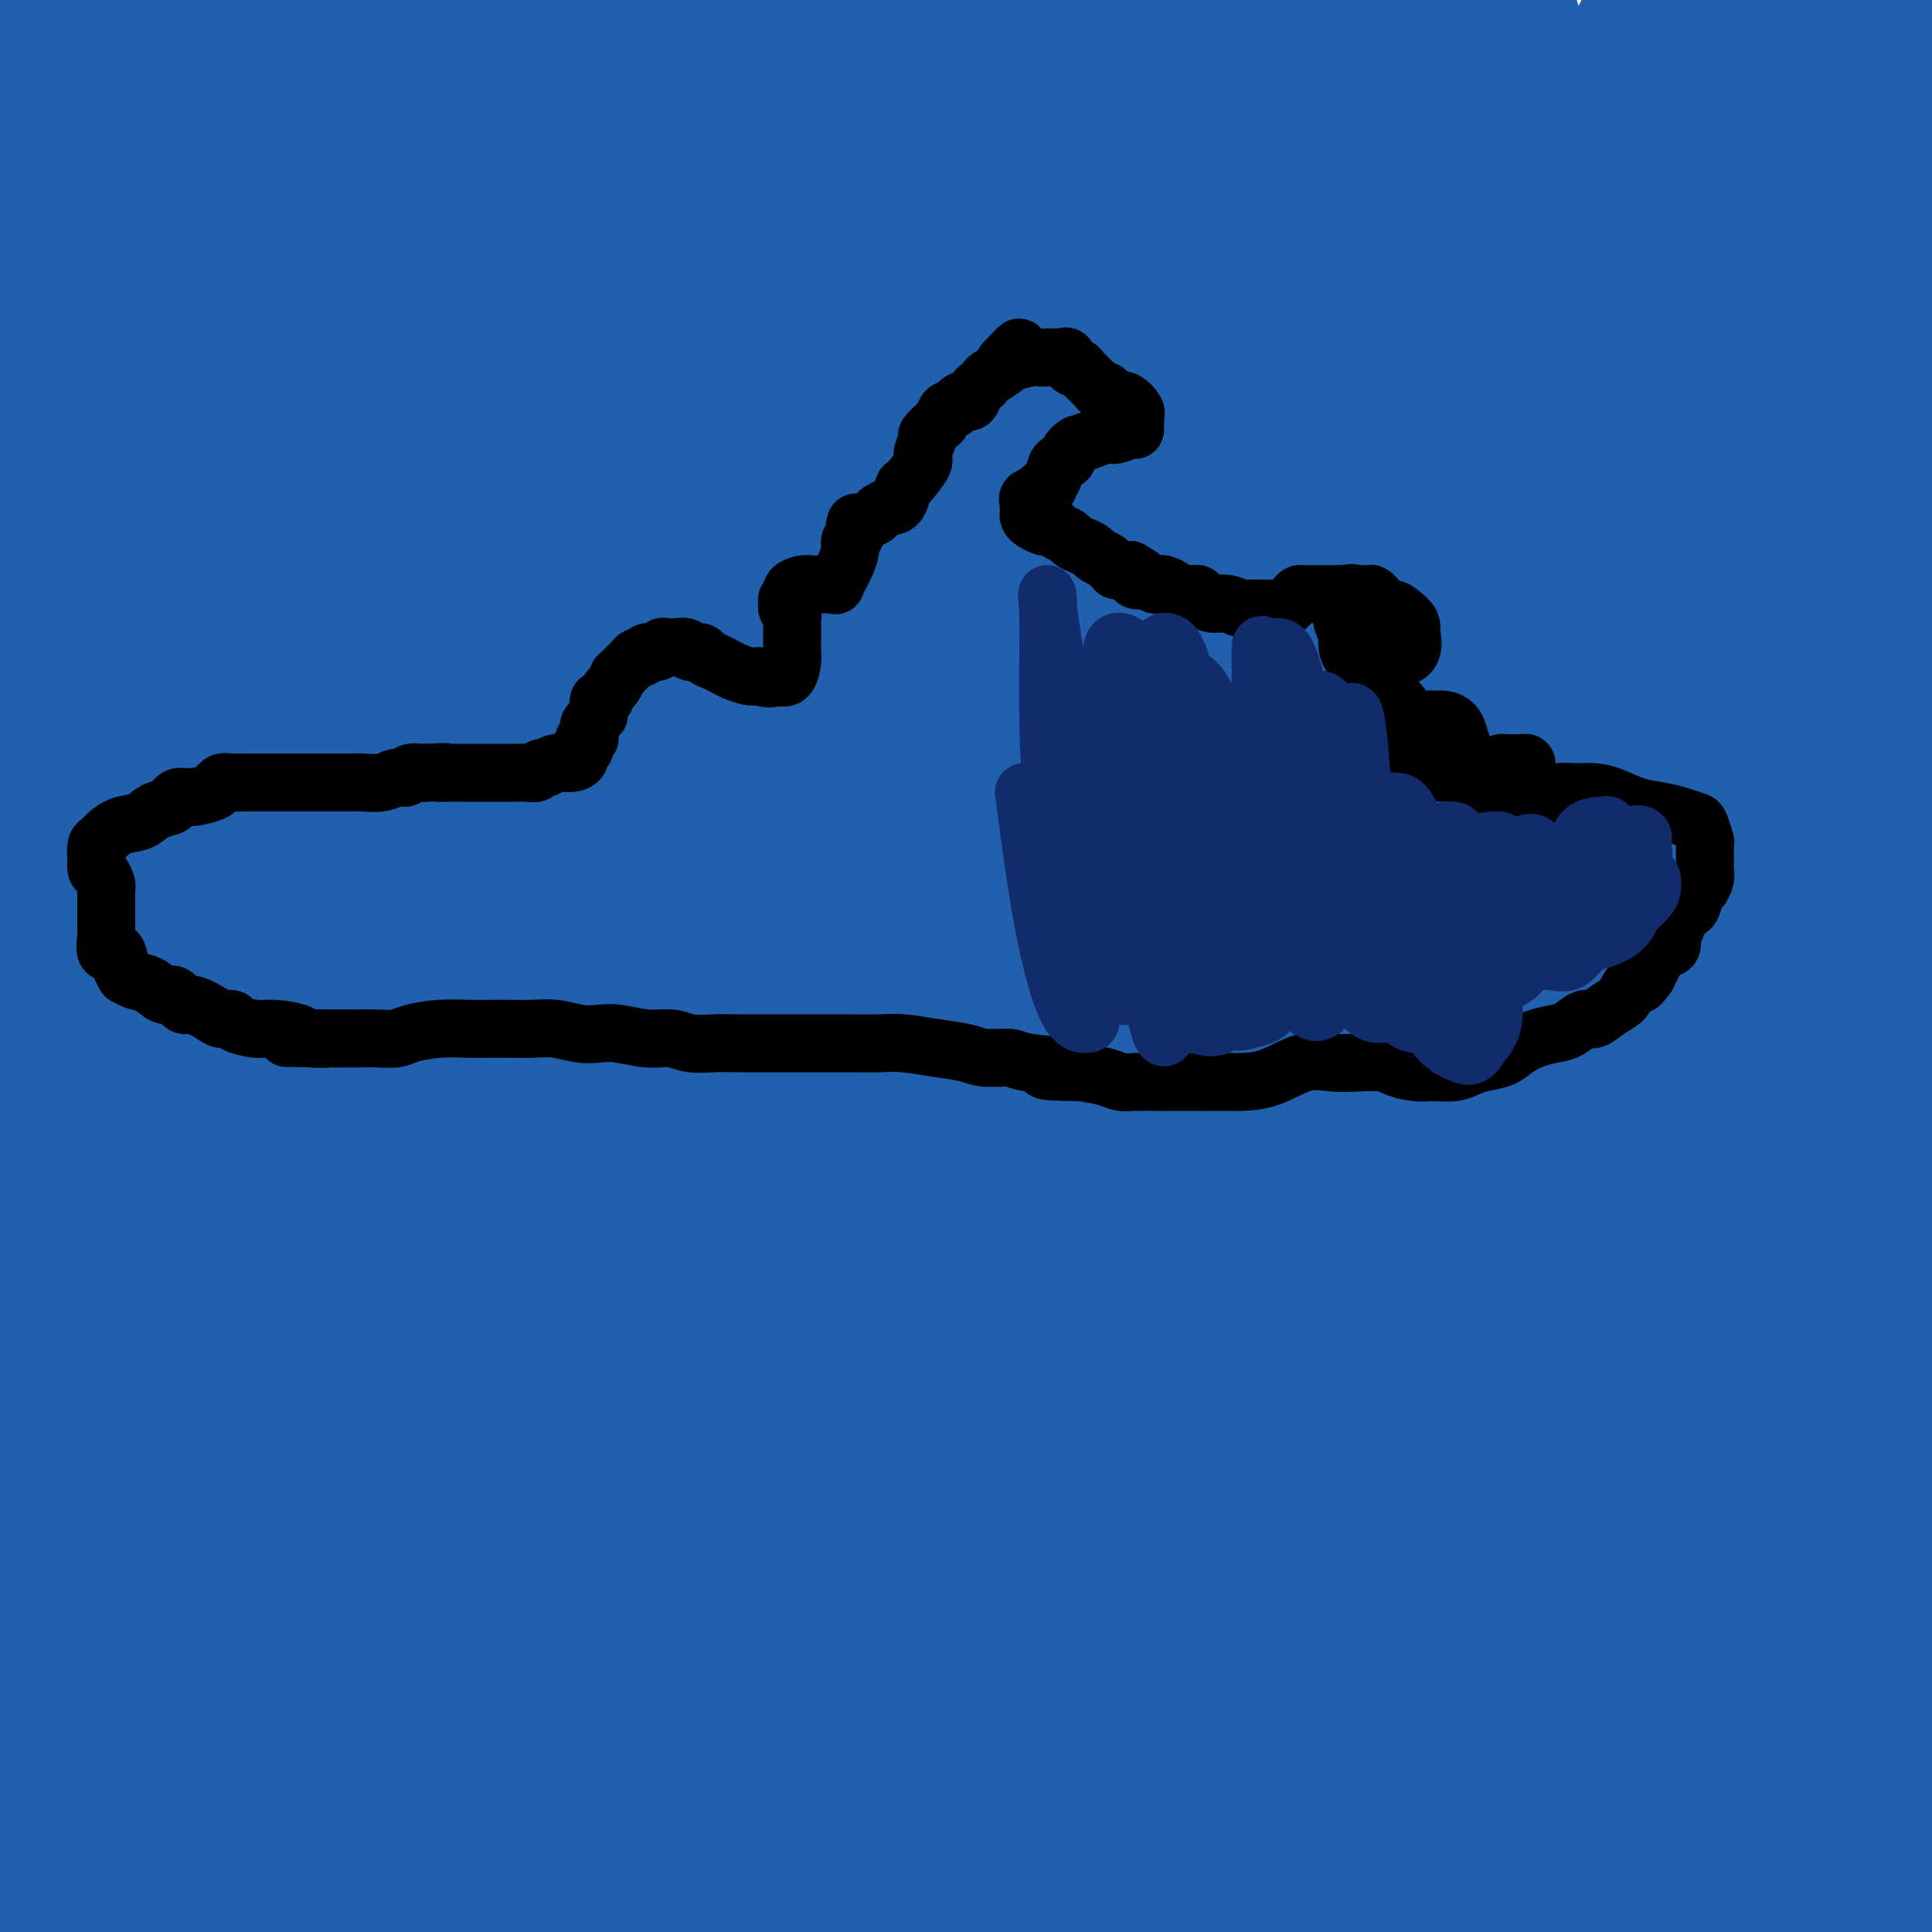 <svg viewBox='0 0 400 400' version='1.1' xmlns='http://www.w3.org/2000/svg' xmlns:xlink='http://www.w3.org/1999/xlink'><g fill='none' stroke='#2160AD' stroke-width='28' stroke-linecap='round' stroke-linejoin='round'><path d='M367,362c2.551,-5.213 5.101,-10.427 6,-13c0.899,-2.573 0.146,-2.506 0,-2c-0.146,0.506 0.314,1.451 1,6c0.686,4.549 1.597,12.700 2,20c0.403,7.300 0.296,13.747 1,19c0.704,5.253 2.218,9.311 3,11c0.782,1.689 0.832,1.008 1,1c0.168,-0.008 0.455,0.656 0,-2c-0.455,-2.656 -1.652,-8.633 -3,-16c-1.348,-7.367 -2.848,-16.123 -4,-27c-1.152,-10.877 -1.958,-23.875 -3,-35c-1.042,-11.125 -2.320,-20.376 -3,-26c-0.680,-5.624 -0.761,-7.620 0,-7c0.761,0.620 2.366,3.858 4,9c1.634,5.142 3.299,12.189 5,20c1.701,7.811 3.439,16.387 5,26c1.561,9.613 2.945,20.264 4,29c1.055,8.736 1.780,15.559 2,20c0.220,4.441 -0.067,6.501 0,7c0.067,0.499 0.487,-0.562 0,-5c-0.487,-4.438 -1.882,-12.252 -3,-22c-1.118,-9.748 -1.958,-21.430 -3,-35c-1.042,-13.570 -2.285,-29.028 -4,-42c-1.715,-12.972 -3.903,-23.456 -5,-31c-1.097,-7.544 -1.103,-12.146 -1,-12c0.103,0.146 0.315,5.042 2,14c1.685,8.958 4.842,21.979 8,35'/><path d='M382,304c3.308,15.562 6.578,29.969 9,44c2.422,14.031 3.996,27.688 6,39c2.004,11.312 4.437,20.279 6,26c1.563,5.721 2.254,8.198 3,10c0.746,1.802 1.547,2.931 2,-2c0.453,-4.931 0.559,-15.920 0,-28c-0.559,-12.080 -1.782,-25.249 -4,-40c-2.218,-14.751 -5.432,-31.083 -9,-46c-3.568,-14.917 -7.489,-28.418 -10,-35c-2.511,-6.582 -3.612,-6.245 -4,-4c-0.388,2.245 -0.064,6.397 0,13c0.064,6.603 -0.131,15.658 1,26c1.131,10.342 3.590,21.971 6,35c2.410,13.029 4.772,27.459 7,42c2.228,14.541 4.323,29.192 5,39c0.677,9.808 -0.064,14.771 0,16c0.064,1.229 0.931,-1.278 0,-8c-0.931,-6.722 -3.661,-17.659 -6,-32c-2.339,-14.341 -4.287,-32.085 -7,-52c-2.713,-19.915 -6.190,-42.002 -10,-64c-3.810,-21.998 -7.953,-43.906 -11,-62c-3.047,-18.094 -4.998,-32.373 -6,-40c-1.002,-7.627 -1.053,-8.603 -1,-7c0.053,1.603 0.211,5.784 2,15c1.789,9.216 5.208,23.467 9,40c3.792,16.533 7.958,35.347 12,58c4.042,22.653 7.959,49.145 11,72c3.041,22.855 5.207,42.075 7,55c1.793,12.925 3.214,19.557 4,23c0.786,3.443 0.939,3.698 1,-2c0.061,-5.698 0.031,-17.349 0,-29'/><path d='M405,406c-0.389,-13.082 -1.862,-30.286 -4,-51c-2.138,-20.714 -4.939,-44.936 -8,-69c-3.061,-24.064 -6.380,-47.969 -11,-70c-4.620,-22.031 -10.542,-42.187 -14,-58c-3.458,-15.813 -4.453,-27.285 -5,-33c-0.547,-5.715 -0.645,-5.675 0,-1c0.645,4.675 2.032,13.985 5,27c2.968,13.015 7.518,29.734 11,48c3.482,18.266 5.897,38.079 8,59c2.103,20.921 3.895,42.951 4,64c0.105,21.049 -1.476,41.119 -3,53c-1.524,11.881 -2.990,15.574 -4,14c-1.010,-1.574 -1.564,-8.415 -2,-20c-0.436,-11.585 -0.755,-27.915 -1,-46c-0.245,-18.085 -0.417,-37.924 -1,-59c-0.583,-21.076 -1.575,-43.388 -3,-67c-1.425,-23.612 -3.281,-48.524 -5,-69c-1.719,-20.476 -3.302,-36.517 -4,-46c-0.698,-9.483 -0.513,-12.408 0,-8c0.513,4.408 1.353,16.149 3,31c1.647,14.851 4.101,32.813 6,53c1.899,20.187 3.243,42.599 4,65c0.757,22.401 0.928,44.793 1,64c0.072,19.207 0.044,35.231 0,48c-0.044,12.769 -0.106,22.282 0,28c0.106,5.718 0.378,7.640 0,8c-0.378,0.360 -1.408,-0.843 0,-11c1.408,-10.157 5.254,-29.269 8,-55c2.746,-25.731 4.393,-58.081 5,-90c0.607,-31.919 0.173,-63.405 -2,-86c-2.173,-22.595 -6.087,-36.297 -10,-50'/><path d='M383,79c-2.968,-9.881 -5.386,-9.582 -7,-7c-1.614,2.582 -2.422,7.448 -3,15c-0.578,7.552 -0.926,17.789 0,31c0.926,13.211 3.127,29.396 5,49c1.873,19.604 3.418,42.625 4,66c0.582,23.375 0.200,47.102 0,66c-0.200,18.898 -0.217,32.966 0,43c0.217,10.034 0.670,16.034 1,20c0.330,3.966 0.537,5.897 1,2c0.463,-3.897 1.182,-13.623 3,-29c1.818,-15.377 4.736,-36.404 7,-62c2.264,-25.596 3.875,-55.759 5,-84c1.125,-28.241 1.764,-54.558 1,-75c-0.764,-20.442 -2.932,-35.007 -4,-42c-1.068,-6.993 -1.037,-6.414 -1,-4c0.037,2.414 0.080,6.661 0,17c-0.080,10.339 -0.285,26.769 0,49c0.285,22.231 1.058,50.262 1,78c-0.058,27.738 -0.948,55.184 -2,79c-1.052,23.816 -2.267,44.002 -3,60c-0.733,15.998 -0.984,27.809 -1,35c-0.016,7.191 0.205,9.763 0,10c-0.205,0.237 -0.835,-1.860 0,-12c0.835,-10.140 3.134,-28.321 6,-51c2.866,-22.679 6.300,-49.854 8,-80c1.700,-30.146 1.666,-63.261 1,-92c-0.666,-28.739 -1.966,-53.101 -4,-69c-2.034,-15.899 -4.803,-23.334 -7,-28c-2.197,-4.666 -3.822,-6.564 -5,-6c-1.178,0.564 -1.908,3.590 -3,17c-1.092,13.410 -2.546,37.205 -4,61'/><path d='M382,136c-2.520,27.518 -5.322,57.313 -8,87c-2.678,29.687 -5.234,59.266 -7,81c-1.766,21.734 -2.743,35.623 -3,45c-0.257,9.377 0.204,14.241 0,17c-0.204,2.759 -1.075,3.412 0,-2c1.075,-5.412 4.094,-16.889 8,-34c3.906,-17.111 8.698,-39.858 13,-68c4.302,-28.142 8.115,-61.681 10,-95c1.885,-33.319 1.843,-66.419 1,-88c-0.843,-21.581 -2.487,-31.643 -4,-36c-1.513,-4.357 -2.897,-3.010 -4,1c-1.103,4.010 -1.926,10.681 -3,22c-1.074,11.319 -2.398,27.284 -4,48c-1.602,20.716 -3.483,46.182 -6,72c-2.517,25.818 -5.669,51.988 -7,73c-1.331,21.012 -0.841,36.866 -1,48c-0.159,11.134 -0.968,17.547 0,21c0.968,3.453 3.713,3.947 7,-1c3.287,-4.947 7.115,-15.336 12,-36c4.885,-20.664 10.825,-51.603 14,-72c3.175,-20.397 3.585,-30.252 4,-44c0.415,-13.748 0.835,-31.388 1,-47c0.165,-15.612 0.073,-29.194 0,-40c-0.073,-10.806 -0.128,-18.836 -1,-25c-0.872,-6.164 -2.560,-10.464 -4,-13c-1.440,-2.536 -2.631,-3.309 -4,-4c-1.369,-0.691 -2.917,-1.300 -5,3c-2.083,4.300 -4.702,13.510 -7,27c-2.298,13.490 -4.276,31.261 -7,51c-2.724,19.739 -6.194,41.445 -9,61c-2.806,19.555 -4.948,36.957 -6,49c-1.052,12.043 -1.015,18.727 0,17c1.015,-1.727 3.007,-11.863 5,-22'/><path d='M367,232c1.946,-10.837 4.310,-26.928 6,-45c1.690,-18.072 2.704,-38.123 4,-62c1.296,-23.877 2.873,-51.579 3,-74c0.127,-22.421 -1.195,-39.562 -2,-48c-0.805,-8.438 -1.092,-8.172 -2,-4c-0.908,4.172 -2.439,12.251 -3,24c-0.561,11.749 -0.154,27.168 0,43c0.154,15.832 0.055,32.077 0,50c-0.055,17.923 -0.067,37.524 0,55c0.067,17.476 0.213,32.829 1,44c0.787,11.171 2.216,18.161 4,22c1.784,3.839 3.922,4.526 6,1c2.078,-3.526 4.095,-11.267 7,-24c2.905,-12.733 6.697,-30.460 9,-51c2.303,-20.540 3.117,-43.893 3,-67c-0.117,-23.107 -1.165,-45.966 -3,-61c-1.835,-15.034 -4.457,-22.241 -7,-25c-2.543,-2.759 -5.008,-1.070 -7,5c-1.992,6.070 -3.513,16.521 -4,29c-0.487,12.479 0.059,26.987 0,43c-0.059,16.013 -0.725,33.532 -1,50c-0.275,16.468 -0.160,31.884 0,46c0.160,14.116 0.364,26.932 1,37c0.636,10.068 1.703,17.388 3,21c1.297,3.612 2.824,3.514 5,-2c2.176,-5.514 5.003,-16.446 8,-32c2.997,-15.554 6.165,-35.731 8,-58c1.835,-22.269 2.337,-46.629 2,-69c-0.337,-22.371 -1.514,-42.754 -3,-56c-1.486,-13.246 -3.282,-19.356 -5,-21c-1.718,-1.644 -3.359,1.178 -5,4'/><path d='M395,7c-1.427,5.115 -2.493,15.904 -4,31c-1.507,15.096 -3.453,34.499 -5,56c-1.547,21.501 -2.693,45.099 -5,68c-2.307,22.901 -5.775,45.104 -9,64c-3.225,18.896 -6.208,34.487 -8,44c-1.792,9.513 -2.393,12.950 -3,14c-0.607,1.050 -1.221,-0.287 0,-9c1.221,-8.713 4.276,-24.801 7,-44c2.724,-19.199 5.115,-41.508 7,-68c1.885,-26.492 3.263,-57.167 3,-87c-0.263,-29.833 -2.168,-58.825 -5,-79c-2.832,-20.175 -6.590,-31.535 -9,-37c-2.410,-5.465 -3.472,-5.036 -4,2c-0.528,7.036 -0.523,20.681 -1,37c-0.477,16.319 -1.437,35.314 -2,57c-0.563,21.686 -0.729,46.062 -1,71c-0.271,24.938 -0.649,50.439 -1,72c-0.351,21.561 -0.676,39.184 -1,55c-0.324,15.816 -0.646,29.825 -1,40c-0.354,10.175 -0.740,16.515 -1,19c-0.260,2.485 -0.393,1.117 1,-7c1.393,-8.117 4.311,-22.981 6,-42c1.689,-19.019 2.150,-42.194 3,-68c0.850,-25.806 2.089,-54.244 1,-81c-1.089,-26.756 -4.507,-51.832 -8,-70c-3.493,-18.168 -7.061,-29.428 -10,-35c-2.939,-5.572 -5.249,-5.454 -6,-1c-0.751,4.454 0.056,13.245 0,26c-0.056,12.755 -0.977,29.472 0,49c0.977,19.528 3.850,41.865 6,65c2.150,23.135 3.575,47.067 5,71'/><path d='M350,220c2.302,33.765 2.558,50.178 3,67c0.442,16.822 1.071,34.051 2,45c0.929,10.949 2.157,15.616 3,17c0.843,1.384 1.302,-0.515 3,-10c1.698,-9.485 4.634,-26.556 6,-48c1.366,-21.444 1.161,-47.262 1,-75c-0.161,-27.738 -0.277,-57.397 -2,-85c-1.723,-27.603 -5.051,-53.152 -9,-72c-3.949,-18.848 -8.519,-30.997 -12,-38c-3.481,-7.003 -5.874,-8.861 -7,-5c-1.126,3.861 -0.985,13.440 -1,30c-0.015,16.560 -0.186,40.101 1,66c1.186,25.899 3.728,54.156 6,81c2.272,26.844 4.272,52.275 6,76c1.728,23.725 3.182,45.744 4,63c0.818,17.256 0.999,29.749 1,38c0.001,8.251 -0.178,12.259 0,8c0.178,-4.259 0.714,-16.785 1,-35c0.286,-18.215 0.321,-42.117 0,-69c-0.321,-26.883 -0.998,-56.745 -4,-87c-3.002,-30.255 -8.327,-60.903 -13,-83c-4.673,-22.097 -8.693,-35.644 -12,-43c-3.307,-7.356 -5.901,-8.522 -7,-3c-1.099,5.522 -0.702,17.730 0,34c0.702,16.270 1.711,36.601 4,61c2.289,24.399 5.860,52.867 9,82c3.140,29.133 5.850,58.931 8,85c2.150,26.069 3.741,48.410 5,65c1.259,16.590 2.185,27.428 3,34c0.815,6.572 1.519,8.878 2,3c0.481,-5.878 0.741,-19.939 1,-34'/><path d='M352,388c0.391,-16.336 0.868,-40.176 1,-67c0.132,-26.824 -0.081,-56.634 -2,-85c-1.919,-28.366 -5.543,-55.289 -9,-75c-3.457,-19.711 -6.748,-32.209 -9,-39c-2.252,-6.791 -3.466,-7.875 -4,-7c-0.534,0.875 -0.390,3.710 1,13c1.390,9.290 4.025,25.037 7,45c2.975,19.963 6.289,44.143 9,69c2.711,24.857 4.819,50.389 7,74c2.181,23.611 4.434,45.299 6,62c1.566,16.701 2.446,28.415 3,35c0.554,6.585 0.782,8.043 1,7c0.218,-1.043 0.425,-4.586 0,-16c-0.425,-11.414 -1.482,-30.701 -2,-53c-0.518,-22.299 -0.495,-47.612 -2,-75c-1.505,-27.388 -4.536,-56.851 -8,-84c-3.464,-27.149 -7.359,-51.984 -11,-67c-3.641,-15.016 -7.028,-20.214 -9,-22c-1.972,-1.786 -2.528,-0.161 -3,6c-0.472,6.161 -0.859,16.857 0,32c0.859,15.143 2.963,34.734 5,58c2.037,23.266 4.007,50.206 5,78c0.993,27.794 1.008,56.443 1,80c-0.008,23.557 -0.038,42.024 0,54c0.038,11.976 0.145,17.463 0,20c-0.145,2.537 -0.541,2.125 -1,-5c-0.459,-7.125 -0.979,-20.962 -1,-40c-0.021,-19.038 0.458,-43.278 0,-72c-0.458,-28.722 -1.854,-61.925 -4,-94c-2.146,-32.075 -5.042,-63.021 -8,-86c-2.958,-22.979 -5.979,-37.989 -9,-53'/><path d='M316,81c-3.824,-24.487 -4.883,-16.204 -6,-8c-1.117,8.204 -2.293,16.329 -3,32c-0.707,15.671 -0.947,38.888 0,64c0.947,25.112 3.080,52.120 5,77c1.920,24.880 3.627,47.633 6,66c2.373,18.367 5.411,32.347 8,40c2.589,7.653 4.730,8.978 7,6c2.270,-2.978 4.668,-10.259 7,-26c2.332,-15.741 4.598,-39.940 6,-67c1.402,-27.060 1.940,-56.979 1,-87c-0.940,-30.021 -3.359,-60.144 -7,-86c-3.641,-25.856 -8.505,-47.446 -12,-59c-3.495,-11.554 -5.622,-13.072 -7,-11c-1.378,2.072 -2.009,7.735 -2,22c0.009,14.265 0.658,37.131 2,61c1.342,23.869 3.379,48.742 6,75c2.621,26.258 5.827,53.901 8,79c2.173,25.099 3.313,47.655 4,65c0.687,17.345 0.919,29.481 1,37c0.081,7.519 0.010,10.423 0,8c-0.010,-2.423 0.042,-10.174 0,-26c-0.042,-15.826 -0.178,-39.728 0,-68c0.178,-28.272 0.669,-60.913 -1,-95c-1.669,-34.087 -5.499,-69.621 -10,-99c-4.501,-29.379 -9.675,-52.603 -13,-66c-3.325,-13.397 -4.803,-16.968 -6,-18c-1.197,-1.032 -2.114,0.475 -2,9c0.114,8.525 1.257,24.069 3,44c1.743,19.931 4.085,44.251 6,72c1.915,27.749 3.404,58.928 4,87c0.596,28.072 0.298,53.036 0,78'/><path d='M321,287c-0.013,22.016 -0.047,38.055 0,47c0.047,8.945 0.175,10.795 0,10c-0.175,-0.795 -0.653,-4.237 0,-14c0.653,-9.763 2.438,-25.848 3,-46c0.562,-20.152 -0.099,-44.369 0,-71c0.099,-26.631 0.958,-55.674 0,-84c-0.958,-28.326 -3.732,-55.936 -6,-75c-2.268,-19.064 -4.030,-29.583 -5,-34c-0.970,-4.417 -1.147,-2.731 -1,4c0.147,6.731 0.618,18.508 2,37c1.382,18.492 3.677,43.698 6,70c2.323,26.302 4.675,53.701 7,80c2.325,26.299 4.622,51.498 6,72c1.378,20.502 1.838,36.307 2,46c0.162,9.693 0.026,13.274 0,13c-0.026,-0.274 0.059,-4.404 0,-17c-0.059,-12.596 -0.260,-33.659 -1,-60c-0.740,-26.341 -2.019,-57.961 -4,-90c-1.981,-32.039 -4.664,-64.498 -8,-96c-3.336,-31.502 -7.326,-62.047 -11,-83c-3.674,-20.953 -7.033,-32.315 -9,-36c-1.967,-3.685 -2.541,0.308 -3,14c-0.459,13.692 -0.802,37.085 -1,65c-0.198,27.915 -0.249,60.354 0,96c0.249,35.646 0.799,74.501 1,106c0.201,31.499 0.052,55.641 0,75c-0.052,19.359 -0.006,33.933 0,44c0.006,10.067 -0.029,15.626 0,17c0.029,1.374 0.123,-1.438 0,-11c-0.123,-9.562 -0.464,-25.875 -1,-49c-0.536,-23.125 -1.268,-53.063 -2,-83'/><path d='M296,234c-1.628,-41.516 -4.198,-73.805 -7,-107c-2.802,-33.195 -5.838,-67.294 -9,-87c-3.162,-19.706 -6.452,-25.017 -8,-25c-1.548,0.017 -1.355,5.364 -1,20c0.355,14.636 0.873,38.563 3,67c2.127,28.437 5.862,61.384 9,95c3.138,33.616 5.677,67.903 9,98c3.323,30.097 7.429,56.006 10,78c2.571,21.994 3.605,40.075 4,53c0.395,12.925 0.149,20.695 0,22c-0.149,1.305 -0.202,-3.856 0,-19c0.202,-15.144 0.661,-40.271 1,-69c0.339,-28.729 0.560,-61.060 -1,-94c-1.560,-32.940 -4.900,-66.488 -9,-97c-4.100,-30.512 -8.958,-57.988 -13,-77c-4.042,-19.012 -7.266,-29.560 -9,-34c-1.734,-4.440 -1.977,-2.772 -1,8c0.977,10.772 3.173,30.650 7,54c3.827,23.350 9.284,50.174 14,78c4.716,27.826 8.689,56.654 12,85c3.311,28.346 5.959,56.211 8,81c2.041,24.789 3.475,46.501 4,61c0.525,14.499 0.142,21.783 0,25c-0.142,3.217 -0.042,2.365 0,-7c0.042,-9.365 0.026,-27.244 0,-48c-0.026,-20.756 -0.061,-44.391 -1,-70c-0.939,-25.609 -2.782,-53.194 -5,-78c-2.218,-24.806 -4.811,-46.835 -7,-63c-2.189,-16.165 -3.974,-26.468 -5,-32c-1.026,-5.532 -1.293,-6.295 -1,2c0.293,8.295 1.147,25.647 2,43'/><path d='M302,197c1.445,18.456 4.559,42.097 7,67c2.441,24.903 4.210,51.069 6,75c1.790,23.931 3.602,45.629 5,64c1.398,18.371 2.382,33.416 3,42c0.618,8.584 0.871,10.708 1,9c0.129,-1.708 0.136,-7.248 0,-21c-0.136,-13.752 -0.413,-35.717 -2,-62c-1.587,-26.283 -4.484,-56.883 -8,-89c-3.516,-32.117 -7.652,-65.749 -13,-97c-5.348,-31.251 -11.907,-60.121 -18,-84c-6.093,-23.879 -11.720,-42.768 -16,-54c-4.280,-11.232 -7.214,-14.808 -9,-12c-1.786,2.808 -2.423,11.999 -1,31c1.423,19.001 4.906,47.812 8,78c3.094,30.188 5.799,61.752 8,94c2.201,32.248 3.898,65.180 5,97c1.102,31.820 1.609,62.530 2,84c0.391,21.470 0.667,33.701 1,41c0.333,7.299 0.725,9.667 1,5c0.275,-4.667 0.433,-16.368 1,-35c0.567,-18.632 1.543,-44.193 1,-73c-0.543,-28.807 -2.604,-60.858 -5,-96c-2.396,-35.142 -5.128,-73.374 -9,-107c-3.872,-33.626 -8.884,-62.646 -13,-85c-4.116,-22.354 -7.335,-38.040 -9,-47c-1.665,-8.960 -1.774,-11.192 -1,-8c0.774,3.192 2.431,11.808 6,26c3.569,14.192 9.049,33.959 14,58c4.951,24.041 9.371,52.357 13,82c3.629,29.643 6.465,60.612 8,90c1.535,29.388 1.767,57.194 2,85'/><path d='M290,355c0.100,23.632 -0.649,40.213 -2,50c-1.351,9.787 -3.302,12.780 -4,10c-0.698,-2.780 -0.143,-11.334 0,-28c0.143,-16.666 -0.127,-41.445 0,-70c0.127,-28.555 0.650,-60.887 0,-96c-0.650,-35.113 -2.471,-73.006 -5,-109c-2.529,-35.994 -5.764,-70.089 -9,-92c-3.236,-21.911 -6.474,-31.638 -8,-34c-1.526,-2.362 -1.340,2.642 -1,16c0.340,13.358 0.836,35.070 3,61c2.164,25.930 5.997,56.076 10,87c4.003,30.924 8.176,62.624 12,94c3.824,31.376 7.298,62.426 10,88c2.702,25.574 4.634,45.671 7,58c2.366,12.329 5.168,16.891 7,16c1.832,-0.891 2.693,-7.235 4,-23c1.307,-15.765 3.061,-40.951 4,-71c0.939,-30.049 1.064,-64.960 0,-100c-1.064,-35.040 -3.317,-70.209 -7,-104c-3.683,-33.791 -8.794,-66.204 -14,-88c-5.206,-21.796 -10.505,-32.974 -13,-37c-2.495,-4.026 -2.185,-0.901 -2,11c0.185,11.901 0.246,32.578 2,58c1.754,25.422 5.202,55.588 9,86c3.798,30.412 7.945,61.070 11,92c3.055,30.930 5.019,62.134 6,89c0.981,26.866 0.978,49.395 1,64c0.022,14.605 0.068,21.286 0,23c-0.068,1.714 -0.249,-1.538 0,-15c0.249,-13.462 0.928,-37.132 1,-66c0.072,-28.868 -0.464,-62.934 -1,-97'/><path d='M311,228c-1.427,-47.496 -4.995,-77.238 -10,-110c-5.005,-32.762 -11.446,-68.546 -17,-94c-5.554,-25.454 -10.221,-40.577 -13,-46c-2.779,-5.423 -3.670,-1.146 -4,13c-0.330,14.146 -0.098,38.162 1,66c1.098,27.838 3.061,59.499 5,92c1.939,32.501 3.853,65.843 5,96c1.147,30.157 1.527,57.127 2,81c0.473,23.873 1.038,44.647 0,60c-1.038,15.353 -3.678,25.285 -6,29c-2.322,3.715 -4.326,1.214 -6,-10c-1.674,-11.214 -3.017,-31.141 -4,-56c-0.983,-24.859 -1.604,-54.650 -4,-87c-2.396,-32.350 -6.565,-67.257 -11,-97c-4.435,-29.743 -9.136,-54.320 -14,-67c-4.864,-12.680 -9.890,-13.463 -13,-11c-3.110,2.463 -4.304,8.173 -5,22c-0.696,13.827 -0.893,35.771 1,62c1.893,26.229 5.875,56.744 9,88c3.125,31.256 5.393,63.254 7,90c1.607,26.746 2.551,48.241 4,62c1.449,13.759 3.401,19.782 5,21c1.599,1.218 2.845,-2.370 4,-15c1.155,-12.630 2.220,-34.304 3,-61c0.780,-26.696 1.274,-58.415 1,-93c-0.274,-34.585 -1.316,-72.038 -4,-107c-2.684,-34.962 -7.009,-67.435 -11,-95c-3.991,-27.565 -7.647,-50.224 -10,-63c-2.353,-12.776 -3.403,-15.671 -4,-11c-0.597,4.671 -0.742,16.906 0,38c0.742,21.094 2.371,51.047 4,81'/><path d='M226,106c1.601,35.698 3.604,65.443 5,96c1.396,30.557 2.186,61.927 3,90c0.814,28.073 1.651,52.850 1,74c-0.651,21.150 -2.789,38.672 -4,49c-1.211,10.328 -1.495,13.462 -2,10c-0.505,-3.462 -1.231,-13.520 0,-33c1.231,-19.480 4.418,-48.382 6,-80c1.582,-31.618 1.560,-65.953 2,-102c0.440,-36.047 1.343,-73.806 0,-109c-1.343,-35.194 -4.934,-67.824 -8,-88c-3.066,-20.176 -5.609,-27.899 -7,-29c-1.391,-1.101 -1.630,4.419 -1,22c0.630,17.581 2.129,47.222 4,81c1.871,33.778 4.114,71.694 6,110c1.886,38.306 3.414,77.004 4,113c0.586,35.996 0.229,69.292 0,97c-0.229,27.708 -0.329,49.827 -1,65c-0.671,15.173 -1.912,23.398 -3,26c-1.088,2.602 -2.023,-0.420 -2,-15c0.023,-14.580 1.005,-40.717 2,-73c0.995,-32.283 2.003,-70.713 2,-109c-0.003,-38.287 -1.018,-76.430 -4,-112c-2.982,-35.570 -7.933,-68.565 -13,-93c-5.067,-24.435 -10.250,-40.308 -14,-48c-3.750,-7.692 -6.066,-7.203 -7,2c-0.934,9.203 -0.485,27.120 0,51c0.485,23.880 1.006,53.722 3,85c1.994,31.278 5.462,63.992 7,96c1.538,32.008 1.145,63.310 1,91c-0.145,27.690 -0.041,51.769 0,65c0.041,13.231 0.021,15.616 0,18'/><path d='M206,456c0.108,25.509 -0.122,2.281 0,-18c0.122,-20.281 0.594,-37.615 2,-65c1.406,-27.385 3.744,-64.821 5,-105c1.256,-40.179 1.428,-83.102 -1,-128c-2.428,-44.898 -7.458,-91.769 -13,-123c-5.542,-31.231 -11.596,-46.820 -15,-55c-3.404,-8.180 -4.158,-8.952 -5,-3c-0.842,5.952 -1.771,18.629 0,41c1.771,22.371 6.241,54.437 11,86c4.759,31.563 9.807,62.624 14,98c4.193,35.376 7.530,75.069 9,111c1.470,35.931 1.075,68.102 0,93c-1.075,24.898 -2.828,42.522 -4,52c-1.172,9.478 -1.764,10.808 -2,3c-0.236,-7.808 -0.118,-24.754 0,-48c0.118,-23.246 0.235,-52.794 1,-88c0.765,-35.206 2.178,-76.072 0,-118c-2.178,-41.928 -7.947,-84.918 -13,-121c-5.053,-36.082 -9.391,-65.255 -14,-82c-4.609,-16.745 -9.488,-21.060 -12,-19c-2.512,2.060 -2.657,10.497 -2,27c0.657,16.503 2.116,41.072 5,72c2.884,30.928 7.193,68.216 10,107c2.807,38.784 4.112,79.065 5,116c0.888,36.935 1.361,70.524 1,97c-0.361,26.476 -1.555,45.840 -2,56c-0.445,10.160 -0.141,11.118 0,4c0.141,-7.118 0.120,-22.310 0,-44c-0.120,-21.690 -0.340,-49.878 0,-82c0.340,-32.122 1.240,-68.178 0,-105c-1.240,-36.822 -4.620,-74.411 -8,-112'/><path d='M178,103c-4.227,-35.378 -10.795,-67.822 -16,-87c-5.205,-19.178 -9.046,-25.089 -11,-23c-1.954,2.089 -2.020,12.180 -1,33c1.020,20.820 3.125,52.371 6,83c2.875,30.629 6.521,60.337 10,92c3.479,31.663 6.792,65.281 9,98c2.208,32.719 3.310,64.540 4,91c0.690,26.460 0.969,47.558 0,63c-0.969,15.442 -3.187,25.227 -5,29c-1.813,3.773 -3.222,1.532 -4,-9c-0.778,-10.532 -0.924,-29.356 -1,-54c-0.076,-24.644 -0.083,-55.110 0,-89c0.083,-33.890 0.254,-71.206 -2,-107c-2.254,-35.794 -6.934,-70.067 -12,-100c-5.066,-29.933 -10.517,-55.525 -15,-73c-4.483,-17.475 -7.997,-26.831 -10,-31c-2.003,-4.169 -2.495,-3.150 -3,6c-0.505,9.150 -1.022,26.432 1,49c2.022,22.568 6.582,50.422 10,79c3.418,28.578 5.693,57.880 8,88c2.307,30.120 4.646,61.059 6,89c1.354,27.941 1.724,52.885 2,73c0.276,20.115 0.459,35.401 0,44c-0.459,8.599 -1.558,10.513 -3,8c-1.442,-2.513 -3.226,-9.451 -4,-25c-0.774,-15.549 -0.537,-39.707 -1,-69c-0.463,-29.293 -1.624,-63.719 -4,-98c-2.376,-34.281 -5.967,-68.415 -11,-102c-5.033,-33.585 -11.509,-66.619 -18,-93c-6.491,-26.381 -12.997,-46.109 -17,-55c-4.003,-8.891 -5.501,-6.946 -7,-5'/><path d='M89,8c-1.372,5.653 -1.302,22.287 1,44c2.302,21.713 6.837,48.507 11,77c4.163,28.493 7.954,58.685 12,91c4.046,32.315 8.347,66.752 11,101c2.653,34.248 3.659,68.306 4,97c0.341,28.694 0.017,52.025 0,69c-0.017,16.975 0.274,27.593 0,31c-0.274,3.407 -1.114,-0.398 -2,-12c-0.886,-11.602 -1.819,-31.003 -2,-56c-0.181,-24.997 0.391,-55.591 0,-89c-0.391,-33.409 -1.746,-69.635 -4,-105c-2.254,-35.365 -5.408,-69.870 -9,-97c-3.592,-27.130 -7.624,-46.885 -10,-58c-2.376,-11.115 -3.096,-13.592 -3,-8c0.096,5.592 1.010,19.252 3,40c1.990,20.748 5.058,48.585 8,78c2.942,29.415 5.759,60.409 8,89c2.241,28.591 3.908,54.779 5,78c1.092,23.221 1.610,43.474 2,56c0.390,12.526 0.651,17.326 1,18c0.349,0.674 0.786,-2.776 1,-17c0.214,-14.224 0.207,-39.220 1,-70c0.793,-30.780 2.387,-67.342 0,-104c-2.387,-36.658 -8.754,-73.411 -15,-109c-6.246,-35.589 -12.371,-70.014 -19,-97c-6.629,-26.986 -13.761,-46.531 -19,-58c-5.239,-11.469 -8.586,-14.860 -10,-9c-1.414,5.860 -0.894,20.973 2,44c2.894,23.027 8.164,53.969 13,85c4.836,31.031 9.239,62.152 13,94c3.761,31.848 6.881,64.424 10,97'/><path d='M102,308c2.233,32.544 2.816,65.404 3,90c0.184,24.596 -0.030,40.926 1,50c1.030,9.074 3.304,10.890 5,4c1.696,-6.890 2.813,-22.488 5,-45c2.187,-22.512 5.444,-51.939 7,-84c1.556,-32.061 1.413,-66.757 1,-104c-0.413,-37.243 -1.094,-77.034 -3,-114c-1.906,-36.966 -5.036,-71.107 -8,-91c-2.964,-19.893 -5.761,-25.536 -6,-25c-0.239,0.536 2.080,7.252 6,22c3.920,14.748 9.443,37.527 15,64c5.557,26.473 11.150,56.639 16,88c4.850,31.361 8.958,63.916 13,92c4.042,28.084 8.017,51.696 11,67c2.983,15.304 4.973,22.300 7,25c2.027,2.700 4.090,1.102 5,-9c0.910,-10.102 0.668,-28.710 1,-52c0.332,-23.290 1.237,-51.262 -1,-82c-2.237,-30.738 -7.618,-64.240 -13,-93c-5.382,-28.760 -10.767,-52.777 -16,-67c-5.233,-14.223 -10.313,-18.653 -14,-19c-3.687,-0.347 -5.979,3.389 -7,15c-1.021,11.611 -0.769,31.096 0,55c0.769,23.904 2.055,52.227 4,81c1.945,28.773 4.547,57.994 7,84c2.453,26.006 4.755,48.795 8,66c3.245,17.205 7.433,28.826 11,34c3.567,5.174 6.513,3.902 10,-3c3.487,-6.902 7.516,-19.435 10,-41c2.484,-21.565 3.424,-52.161 4,-86c0.576,-33.839 0.788,-70.919 1,-108'/><path d='M185,122c-1.427,-51.613 -7.493,-83.645 -14,-112c-6.507,-28.355 -13.455,-53.034 -19,-65c-5.545,-11.966 -9.688,-11.220 -12,-3c-2.312,8.220 -2.795,23.914 -3,46c-0.205,22.086 -0.132,50.563 0,81c0.132,30.437 0.324,62.834 0,96c-0.324,33.166 -1.164,67.100 -4,99c-2.836,31.900 -7.669,61.764 -11,80c-3.331,18.236 -5.161,24.842 -6,25c-0.839,0.158 -0.688,-6.133 1,-21c1.688,-14.867 4.914,-38.310 7,-65c2.086,-26.690 3.031,-56.627 4,-90c0.969,-33.373 1.962,-70.181 1,-106c-0.962,-35.819 -3.878,-70.648 -7,-92c-3.122,-21.352 -6.449,-29.226 -8,-30c-1.551,-0.774 -1.326,5.551 0,18c1.326,12.449 3.752,31.022 7,52c3.248,20.978 7.319,44.362 11,70c3.681,25.638 6.972,53.528 9,82c2.028,28.472 2.792,57.524 3,84c0.208,26.476 -0.142,50.377 -1,68c-0.858,17.623 -2.224,28.968 -3,33c-0.776,4.032 -0.960,0.751 -1,-11c-0.040,-11.751 0.065,-31.973 0,-57c-0.065,-25.027 -0.299,-54.858 -3,-88c-2.701,-33.142 -7.867,-69.596 -15,-105c-7.133,-35.404 -16.231,-69.758 -25,-94c-8.769,-24.242 -17.207,-38.373 -25,-41c-7.793,-2.627 -14.941,6.249 -18,22c-3.059,15.751 -2.030,38.375 -1,61'/><path d='M52,59c-0.270,23.800 -0.443,52.801 1,84c1.443,31.199 4.504,64.595 6,95c1.496,30.405 1.429,57.818 3,78c1.571,20.182 4.781,33.133 7,40c2.219,6.867 3.446,7.650 4,0c0.554,-7.650 0.435,-23.732 1,-47c0.565,-23.268 1.815,-53.723 0,-89c-1.815,-35.277 -6.693,-75.377 -13,-113c-6.307,-37.623 -14.041,-72.768 -21,-96c-6.959,-23.232 -13.141,-34.550 -17,-38c-3.859,-3.450 -5.393,0.968 -6,14c-0.607,13.032 -0.285,34.679 3,60c3.285,25.321 9.535,54.317 15,86c5.465,31.683 10.146,66.052 14,100c3.854,33.948 6.881,67.474 9,98c2.119,30.526 3.330,58.052 4,78c0.670,19.948 0.798,32.320 1,38c0.202,5.680 0.479,4.670 1,-6c0.521,-10.670 1.286,-30.998 2,-60c0.714,-29.002 1.378,-66.677 0,-106c-1.378,-39.323 -4.799,-80.292 -10,-118c-5.201,-37.708 -12.181,-72.154 -19,-95c-6.819,-22.846 -13.475,-34.093 -18,-39c-4.525,-4.907 -6.918,-3.475 -8,6c-1.082,9.475 -0.854,26.992 0,50c0.854,23.008 2.336,51.508 6,80c3.664,28.492 9.512,56.977 14,86c4.488,29.023 7.615,58.583 9,85c1.385,26.417 1.027,49.689 1,68c-0.027,18.311 0.278,31.660 0,37c-0.278,5.340 -1.139,2.670 -2,0'/><path d='M39,435c-0.903,9.584 -2.659,-18.957 -4,-45c-1.341,-26.043 -2.266,-49.587 -5,-79c-2.734,-29.413 -7.275,-64.694 -13,-98c-5.725,-33.306 -12.632,-64.638 -19,-88c-6.368,-23.362 -12.197,-38.756 -17,-46c-4.803,-7.244 -8.581,-6.340 -10,4c-1.419,10.340 -0.481,30.116 0,54c0.481,23.884 0.504,51.874 3,80c2.496,28.126 7.465,56.386 11,81c3.535,24.614 5.636,45.583 8,63c2.364,17.417 4.990,31.284 7,39c2.010,7.716 3.405,9.282 4,6c0.595,-3.282 0.390,-11.414 1,-27c0.610,-15.586 2.033,-38.628 3,-65c0.967,-26.372 1.477,-56.073 0,-86c-1.477,-29.927 -4.939,-60.080 -9,-83c-4.061,-22.920 -8.719,-38.609 -13,-47c-4.281,-8.391 -8.184,-9.485 -10,-5c-1.816,4.485 -1.546,14.550 -1,29c0.546,14.450 1.366,33.285 4,55c2.634,21.715 7.080,46.312 11,71c3.920,24.688 7.313,49.469 10,72c2.687,22.531 4.668,42.812 6,58c1.332,15.188 2.015,25.282 3,31c0.985,5.718 2.270,7.059 3,2c0.730,-5.059 0.903,-16.518 1,-34c0.097,-17.482 0.117,-40.988 0,-66c-0.117,-25.012 -0.372,-51.529 -2,-78c-1.628,-26.471 -4.631,-52.896 -8,-74c-3.369,-21.104 -7.106,-36.887 -10,-44c-2.894,-7.113 -4.947,-5.557 -7,-4'/><path d='M-14,111c-1.390,2.541 -1.364,10.893 0,25c1.364,14.107 4.066,33.969 7,55c2.934,21.031 6.098,43.230 9,65c2.902,21.770 5.540,43.111 8,61c2.460,17.889 4.742,32.328 7,40c2.258,7.672 4.491,8.579 6,8c1.509,-0.579 2.292,-2.642 3,-14c0.708,-11.358 1.340,-32.010 2,-55c0.660,-22.990 1.346,-48.317 0,-76c-1.346,-27.683 -4.726,-57.723 -9,-88c-4.274,-30.277 -9.441,-60.793 -14,-84c-4.559,-23.207 -8.509,-39.107 -12,-48c-3.491,-8.893 -6.523,-10.779 -8,-8c-1.477,2.779 -1.401,10.225 0,21c1.401,10.775 4.126,24.881 7,40c2.874,15.119 5.897,31.252 9,48c3.103,16.748 6.286,34.109 9,50c2.714,15.891 4.959,30.310 7,40c2.041,9.690 3.877,14.650 5,17c1.123,2.350 1.533,2.090 2,-4c0.467,-6.090 0.990,-18.011 0,-33c-0.990,-14.989 -3.494,-33.045 -6,-53c-2.506,-19.955 -5.013,-41.808 -8,-62c-2.987,-20.192 -6.455,-38.723 -10,-52c-3.545,-13.277 -7.166,-21.300 -9,-25c-1.834,-3.700 -1.881,-3.078 -2,3c-0.119,6.078 -0.311,17.612 1,31c1.311,13.388 4.125,28.630 7,45c2.875,16.370 5.813,33.869 9,51c3.187,17.131 6.625,33.895 10,48c3.375,14.105 6.688,25.553 10,37'/><path d='M26,194c6.057,25.168 6.698,20.088 9,20c2.302,-0.088 6.263,4.815 9,4c2.737,-0.815 4.250,-7.348 6,-16c1.750,-8.652 3.736,-19.423 5,-32c1.264,-12.577 1.806,-26.960 2,-38c0.194,-11.040 0.040,-18.737 0,-17c-0.040,1.737 0.035,12.907 0,29c-0.035,16.093 -0.179,37.111 0,58c0.179,20.889 0.680,41.651 1,62c0.320,20.349 0.457,40.285 1,57c0.543,16.715 1.490,30.209 3,39c1.510,8.791 3.581,12.878 5,15c1.419,2.122 2.184,2.280 4,-2c1.816,-4.280 4.683,-12.999 7,-24c2.317,-11.001 4.084,-24.285 5,-37c0.916,-12.715 0.980,-24.860 1,-32c0.020,-7.140 -0.006,-9.276 0,-10c0.006,-0.724 0.044,-0.035 0,5c-0.044,5.035 -0.169,14.418 0,25c0.169,10.582 0.634,22.364 1,34c0.366,11.636 0.634,23.126 1,33c0.366,9.874 0.830,18.132 1,24c0.170,5.868 0.045,9.345 0,11c-0.045,1.655 -0.009,1.488 0,-4c0.009,-5.488 -0.009,-16.296 0,-29c0.009,-12.704 0.045,-27.304 0,-43c-0.045,-15.696 -0.169,-32.488 0,-45c0.169,-12.512 0.633,-20.746 0,-25c-0.633,-4.254 -2.363,-4.530 -3,0c-0.637,4.530 -0.182,13.866 0,24c0.182,10.134 0.091,21.067 0,32'/></g>
<g fill='none' stroke='#000000' stroke-width='12' stroke-linecap='round' stroke-linejoin='round'><path d='M308,168c0.947,-0.301 1.895,-0.601 3,-1c1.105,-0.399 2.368,-0.895 3,-1c0.632,-0.105 0.633,0.182 1,0c0.367,-0.182 1.102,-0.834 2,-1c0.898,-0.166 1.961,0.154 3,0c1.039,-0.154 2.055,-0.781 3,-1c0.945,-0.219 1.820,-0.031 3,0c1.180,0.031 2.664,-0.094 4,0c1.336,0.094 2.522,0.407 4,1c1.478,0.593 3.246,1.466 5,2c1.754,0.534 3.493,0.728 5,1c1.507,0.272 2.782,0.620 4,1c1.218,0.380 2.379,0.791 3,1c0.621,0.209 0.702,0.216 1,1c0.298,0.784 0.813,2.345 1,3c0.187,0.655 0.047,0.403 0,1c-0.047,0.597 -0.002,2.041 0,3c0.002,0.959 -0.040,1.431 0,2c0.040,0.569 0.162,1.236 0,2c-0.162,0.764 -0.606,1.627 -1,2c-0.394,0.373 -0.736,0.257 -1,1c-0.264,0.743 -0.449,2.344 -1,3c-0.551,0.656 -1.467,0.365 -2,1c-0.533,0.635 -0.685,2.196 -1,3c-0.315,0.804 -0.795,0.852 -1,1c-0.205,0.148 -0.135,0.396 0,1c0.135,0.604 0.335,1.564 0,2c-0.335,0.436 -1.206,0.348 -2,1c-0.794,0.652 -1.513,2.043 -2,3c-0.487,0.957 -0.744,1.478 -1,2'/><path d='M341,202c-2.194,3.225 -1.680,1.289 -2,1c-0.320,-0.289 -1.474,1.070 -2,2c-0.526,0.930 -0.423,1.433 -1,2c-0.577,0.567 -1.833,1.199 -3,2c-1.167,0.801 -2.243,1.772 -3,2c-0.757,0.228 -1.193,-0.287 -2,0c-0.807,0.287 -1.986,1.376 -3,2c-1.014,0.624 -1.864,0.783 -3,1c-1.136,0.217 -2.559,0.492 -4,1c-1.441,0.508 -2.902,1.250 -4,2c-1.098,0.750 -1.833,1.507 -3,2c-1.167,0.493 -2.765,0.721 -4,1c-1.235,0.279 -2.106,0.608 -3,1c-0.894,0.392 -1.812,0.848 -3,1c-1.188,0.152 -2.645,0.002 -4,0c-1.355,-0.002 -2.608,0.144 -4,0c-1.392,-0.144 -2.922,-0.577 -4,-1c-1.078,-0.423 -1.703,-0.835 -3,-1c-1.297,-0.165 -3.264,-0.083 -5,0c-1.736,0.083 -3.240,0.166 -5,0c-1.760,-0.166 -3.776,-0.580 -6,0c-2.224,0.580 -4.655,2.155 -7,3c-2.345,0.845 -4.604,0.958 -6,1c-1.396,0.042 -1.928,0.011 -3,0c-1.072,-0.011 -2.685,-0.002 -4,0c-1.315,0.002 -2.332,-0.002 -4,0c-1.668,0.002 -3.989,0.012 -6,0c-2.011,-0.012 -3.714,-0.044 -5,0c-1.286,0.044 -2.154,0.166 -3,0c-0.846,-0.166 -1.670,-0.619 -3,-1c-1.330,-0.381 -3.165,-0.691 -5,-1'/><path d='M224,222c-12.727,-0.183 -6.044,-0.641 -5,-1c1.044,-0.359 -3.551,-0.621 -6,-1c-2.449,-0.379 -2.752,-0.876 -4,-1c-1.248,-0.124 -3.441,0.124 -5,0c-1.559,-0.124 -2.484,-0.622 -4,-1c-1.516,-0.378 -3.621,-0.637 -6,-1c-2.379,-0.363 -5.031,-0.829 -7,-1c-1.969,-0.171 -3.256,-0.046 -5,0c-1.744,0.046 -3.946,0.012 -6,0c-2.054,-0.012 -3.959,-0.004 -6,0c-2.041,0.004 -4.219,0.002 -6,0c-1.781,-0.002 -3.164,-0.005 -5,0c-1.836,0.005 -4.124,0.016 -6,0c-1.876,-0.016 -3.341,-0.061 -5,0c-1.659,0.061 -3.510,0.226 -5,0c-1.490,-0.226 -2.617,-0.844 -4,-1c-1.383,-0.156 -3.023,0.151 -5,0c-1.977,-0.151 -4.292,-0.758 -6,-1c-1.708,-0.242 -2.809,-0.117 -4,0c-1.191,0.117 -2.471,0.228 -4,0c-1.529,-0.228 -3.306,-0.793 -5,-1c-1.694,-0.207 -3.304,-0.056 -5,0c-1.696,0.056 -3.476,0.018 -5,0c-1.524,-0.018 -2.791,-0.015 -4,0c-1.209,0.015 -2.360,0.043 -4,0c-1.640,-0.043 -3.768,-0.155 -6,0c-2.232,0.155 -4.568,0.577 -6,1c-1.432,0.423 -1.961,0.845 -3,1c-1.039,0.155 -2.587,0.042 -4,0c-1.413,-0.042 -2.689,-0.012 -4,0c-1.311,0.012 -2.655,0.006 -4,0'/><path d='M70,215c-18.899,-0.166 -7.646,-0.082 -4,0c3.646,0.082 -0.316,0.163 -2,0c-1.684,-0.163 -1.091,-0.569 -2,-1c-0.909,-0.431 -3.322,-0.885 -5,-1c-1.678,-0.115 -2.622,0.111 -4,0c-1.378,-0.111 -3.192,-0.560 -4,-1c-0.808,-0.440 -0.611,-0.872 -1,-1c-0.389,-0.128 -1.364,0.049 -2,0c-0.636,-0.049 -0.932,-0.323 -2,-1c-1.068,-0.677 -2.908,-1.757 -4,-2c-1.092,-0.243 -1.437,0.353 -2,0c-0.563,-0.353 -1.346,-1.654 -2,-2c-0.654,-0.346 -1.180,0.262 -2,0c-0.820,-0.262 -1.936,-1.395 -3,-2c-1.064,-0.605 -2.077,-0.682 -3,-1c-0.923,-0.318 -1.758,-0.877 -2,-1c-0.242,-0.123 0.107,0.191 0,0c-0.107,-0.191 -0.670,-0.885 -1,-2c-0.330,-1.115 -0.428,-2.650 -1,-3c-0.572,-0.350 -1.617,0.483 -2,0c-0.383,-0.483 -0.103,-2.284 0,-3c0.103,-0.716 0.028,-0.349 0,-1c-0.028,-0.651 -0.008,-2.321 0,-3c0.008,-0.679 0.003,-0.366 0,-1c-0.003,-0.634 -0.004,-2.215 0,-3c0.004,-0.785 0.011,-0.773 0,-1c-0.011,-0.227 -0.042,-0.693 0,-1c0.042,-0.307 0.156,-0.453 0,-1c-0.156,-0.547 -0.580,-1.493 -1,-2c-0.420,-0.507 -0.834,-0.573 -1,-1c-0.166,-0.427 -0.083,-1.213 0,-2'/><path d='M20,178c-0.295,-2.882 -0.033,-2.086 0,-2c0.033,0.086 -0.164,-0.539 0,-1c0.164,-0.461 0.690,-0.757 1,-1c0.310,-0.243 0.405,-0.432 1,-1c0.595,-0.568 1.690,-1.514 3,-2c1.310,-0.486 2.836,-0.512 4,-1c1.164,-0.488 1.966,-1.436 3,-2c1.034,-0.564 2.302,-0.743 3,-1c0.698,-0.257 0.827,-0.594 1,-1c0.173,-0.406 0.389,-0.883 1,-1c0.611,-0.117 1.618,0.126 3,0c1.382,-0.126 3.141,-0.622 4,-1c0.859,-0.378 0.820,-0.637 1,-1c0.180,-0.363 0.580,-0.829 1,-1c0.420,-0.171 0.860,-0.046 2,0c1.140,0.046 2.979,0.012 4,0c1.021,-0.012 1.225,-0.003 2,0c0.775,0.003 2.123,0.001 3,0c0.877,-0.001 1.285,-0.000 2,0c0.715,0.000 1.739,0.000 3,0c1.261,-0.000 2.759,-0.000 4,0c1.241,0.000 2.226,0.001 3,0c0.774,-0.001 1.337,-0.004 2,0c0.663,0.004 1.424,0.016 2,0c0.576,-0.016 0.965,-0.061 2,0c1.035,0.061 2.715,0.226 4,0c1.285,-0.226 2.176,-0.845 3,-1c0.824,-0.155 1.582,0.154 2,0c0.418,-0.154 0.497,-0.772 1,-1c0.503,-0.228 1.429,-0.065 2,0c0.571,0.065 0.785,0.033 1,0'/><path d='M88,160c7.064,-0.309 3.725,-0.083 3,0c-0.725,0.083 1.166,0.022 2,0c0.834,-0.022 0.612,-0.006 1,0c0.388,0.006 1.385,0.002 2,0c0.615,-0.002 0.847,-0.000 1,0c0.153,0.000 0.225,0.000 1,0c0.775,-0.000 2.251,0.000 3,0c0.749,-0.000 0.771,-0.000 1,0c0.229,0.000 0.667,0.001 1,0c0.333,-0.001 0.562,-0.004 1,0c0.438,0.004 1.087,0.016 2,0c0.913,-0.016 2.092,-0.061 3,0c0.908,0.061 1.545,0.227 2,0c0.455,-0.227 0.729,-0.847 1,-1c0.271,-0.153 0.541,0.162 1,0c0.459,-0.162 1.107,-0.799 2,-1c0.893,-0.201 2.029,0.034 3,0c0.971,-0.034 1.776,-0.339 2,-1c0.224,-0.661 -0.132,-1.679 0,-2c0.132,-0.321 0.753,0.055 1,0c0.247,-0.055 0.119,-0.539 0,-1c-0.119,-0.461 -0.229,-0.897 0,-1c0.229,-0.103 0.797,0.126 1,0c0.203,-0.126 0.041,-0.608 0,-1c-0.041,-0.392 0.041,-0.693 0,-1c-0.041,-0.307 -0.203,-0.621 0,-1c0.203,-0.379 0.772,-0.823 1,-1c0.228,-0.177 0.114,-0.089 0,0'/><path d='M123,149c0.997,-1.593 0.988,-1.075 1,-1c0.012,0.075 0.044,-0.293 0,-1c-0.044,-0.707 -0.166,-1.752 0,-2c0.166,-0.248 0.618,0.302 1,0c0.382,-0.302 0.694,-1.457 1,-2c0.306,-0.543 0.607,-0.474 1,-1c0.393,-0.526 0.879,-1.646 1,-2c0.121,-0.354 -0.123,0.059 0,0c0.123,-0.059 0.611,-0.591 1,-1c0.389,-0.409 0.678,-0.697 1,-1c0.322,-0.303 0.677,-0.621 1,-1c0.323,-0.379 0.615,-0.818 1,-1c0.385,-0.182 0.863,-0.105 1,0c0.137,0.105 -0.066,0.238 0,0c0.066,-0.238 0.402,-0.848 1,-1c0.598,-0.152 1.460,0.154 2,0c0.540,-0.154 0.760,-0.769 1,-1c0.240,-0.231 0.502,-0.077 1,0c0.498,0.077 1.232,0.076 2,0c0.768,-0.076 1.571,-0.228 2,0c0.429,0.228 0.485,0.835 1,1c0.515,0.165 1.488,-0.111 2,0c0.512,0.111 0.564,0.608 1,1c0.436,0.392 1.258,0.680 2,1c0.742,0.320 1.405,0.673 2,1c0.595,0.327 1.122,0.626 2,1c0.878,0.374 2.108,0.821 3,1c0.892,0.179 1.446,0.089 2,0'/><path d='M157,140c3.277,0.939 2.969,0.288 3,0c0.031,-0.288 0.401,-0.212 1,0c0.599,0.212 1.429,0.560 2,0c0.571,-0.560 0.885,-2.029 1,-3c0.115,-0.971 0.031,-1.444 0,-2c-0.031,-0.556 -0.009,-1.196 0,-2c0.009,-0.804 0.003,-1.774 0,-2c-0.003,-0.226 -0.005,0.290 0,0c0.005,-0.290 0.016,-1.387 0,-2c-0.016,-0.613 -0.058,-0.742 0,-1c0.058,-0.258 0.216,-0.647 0,-1c-0.216,-0.353 -0.805,-0.672 -1,-1c-0.195,-0.328 0.006,-0.666 0,-1c-0.006,-0.334 -0.219,-0.664 0,-1c0.219,-0.336 0.870,-0.679 1,-1c0.130,-0.321 -0.260,-0.622 0,-1c0.260,-0.378 1.168,-0.833 2,-1c0.832,-0.167 1.586,-0.045 2,0c0.414,0.045 0.488,0.014 1,0c0.512,-0.014 1.461,-0.010 2,0c0.539,0.010 0.669,0.026 1,0c0.331,-0.026 0.863,-0.093 1,0c0.137,0.093 -0.122,0.348 0,0c0.122,-0.348 0.625,-1.297 1,-2c0.375,-0.703 0.622,-1.158 1,-2c0.378,-0.842 0.886,-2.071 1,-3c0.114,-0.929 -0.165,-1.558 0,-2c0.165,-0.442 0.775,-0.696 1,-1c0.225,-0.304 0.064,-0.658 0,-1c-0.064,-0.342 -0.032,-0.671 0,-1'/><path d='M177,109c0.412,-1.560 -0.059,-0.459 0,0c0.059,0.459 0.649,0.277 1,0c0.351,-0.277 0.465,-0.649 1,-1c0.535,-0.351 1.492,-0.680 2,-1c0.508,-0.320 0.568,-0.632 1,-1c0.432,-0.368 1.238,-0.792 2,-1c0.762,-0.208 1.481,-0.200 2,-1c0.519,-0.800 0.837,-2.407 1,-3c0.163,-0.593 0.171,-0.171 1,-1c0.829,-0.829 2.477,-2.909 3,-4c0.523,-1.091 -0.081,-1.194 0,-2c0.081,-0.806 0.848,-2.315 1,-3c0.152,-0.685 -0.310,-0.547 0,-1c0.310,-0.453 1.392,-1.497 2,-2c0.608,-0.503 0.740,-0.464 1,-1c0.260,-0.536 0.647,-1.647 1,-2c0.353,-0.353 0.672,0.051 1,0c0.328,-0.051 0.665,-0.556 1,-1c0.335,-0.444 0.667,-0.826 1,-1c0.333,-0.174 0.667,-0.141 1,0c0.333,0.141 0.664,0.390 1,0c0.336,-0.390 0.675,-1.418 1,-2c0.325,-0.582 0.634,-0.720 1,-1c0.366,-0.280 0.789,-0.704 1,-1c0.211,-0.296 0.211,-0.464 1,-1c0.789,-0.536 2.368,-1.439 3,-2c0.632,-0.561 0.316,-0.781 0,-1'/><path d='M208,75c5.091,-5.486 2.320,-2.202 2,-1c-0.320,1.202 1.812,0.322 3,0c1.188,-0.322 1.432,-0.086 2,0c0.568,0.086 1.462,0.021 2,0c0.538,-0.021 0.722,0.002 1,0c0.278,-0.002 0.652,-0.030 1,0c0.348,0.030 0.671,0.116 1,0c0.329,-0.116 0.665,-0.435 1,0c0.335,0.435 0.668,1.623 1,2c0.332,0.377 0.663,-0.057 1,0c0.337,0.057 0.682,0.606 1,1c0.318,0.394 0.610,0.632 1,1c0.390,0.368 0.878,0.867 1,1c0.122,0.133 -0.122,-0.101 0,0c0.122,0.101 0.609,0.535 1,1c0.391,0.465 0.685,0.960 1,1c0.315,0.040 0.652,-0.375 1,0c0.348,0.375 0.706,1.539 1,2c0.294,0.461 0.524,0.218 1,0c0.476,-0.218 1.199,-0.409 2,0c0.801,0.409 1.679,1.420 2,2c0.321,0.580 0.085,0.729 0,1c-0.085,0.271 -0.019,0.665 0,1c0.019,0.335 -0.010,0.611 0,1c0.010,0.389 0.061,0.892 0,1c-0.061,0.108 -0.232,-0.178 -1,0c-0.768,0.178 -2.134,0.821 -3,1c-0.866,0.179 -1.233,-0.106 -2,0c-0.767,0.106 -1.933,0.602 -3,1c-1.067,0.398 -2.033,0.699 -3,1'/><path d='M223,92c-2.200,1.283 -1.699,2.491 -2,3c-0.301,0.509 -1.405,0.318 -2,1c-0.595,0.682 -0.683,2.238 -1,3c-0.317,0.762 -0.863,0.729 -1,1c-0.137,0.271 0.135,0.846 0,1c-0.135,0.154 -0.677,-0.112 -1,0c-0.323,0.112 -0.426,0.604 -1,1c-0.574,0.396 -1.618,0.698 -2,1c-0.382,0.302 -0.103,0.606 0,1c0.103,0.394 0.030,0.879 0,1c-0.030,0.121 -0.015,-0.122 0,0c0.015,0.122 0.031,0.607 0,1c-0.031,0.393 -0.110,0.693 0,1c0.110,0.307 0.410,0.621 1,1c0.590,0.379 1.472,0.822 2,1c0.528,0.178 0.704,0.089 1,0c0.296,-0.089 0.712,-0.179 1,0c0.288,0.179 0.448,0.625 1,1c0.552,0.375 1.495,0.678 2,1c0.505,0.322 0.573,0.664 1,1c0.427,0.336 1.213,0.667 2,1c0.787,0.333 1.574,0.667 2,1c0.426,0.333 0.492,0.664 1,1c0.508,0.336 1.459,0.679 2,1c0.541,0.321 0.673,0.622 1,1c0.327,0.378 0.851,0.833 1,1c0.149,0.167 -0.075,0.045 0,0c0.075,-0.045 0.450,-0.013 1,0c0.550,0.013 1.275,0.006 2,0'/><path d='M234,118c3.489,2.023 1.712,1.082 1,1c-0.712,-0.082 -0.359,0.696 0,1c0.359,0.304 0.725,0.133 1,0c0.275,-0.133 0.459,-0.229 1,0c0.541,0.229 1.441,0.783 2,1c0.559,0.217 0.779,0.097 1,0c0.221,-0.097 0.444,-0.169 1,0c0.556,0.169 1.444,0.581 2,1c0.556,0.419 0.778,0.847 1,1c0.222,0.153 0.443,0.031 1,0c0.557,-0.031 1.450,0.029 2,0c0.550,-0.029 0.756,-0.148 1,0c0.244,0.148 0.526,0.561 1,1c0.474,0.439 1.139,0.902 2,1c0.861,0.098 1.919,-0.170 3,0c1.081,0.170 2.187,0.778 3,1c0.813,0.222 1.335,0.059 2,0c0.665,-0.059 1.472,-0.014 2,0c0.528,0.014 0.775,-0.003 1,0c0.225,0.003 0.427,0.025 1,0c0.573,-0.025 1.515,-0.098 2,0c0.485,0.098 0.512,0.366 1,0c0.488,-0.366 1.436,-1.366 2,-2c0.564,-0.634 0.745,-0.902 1,-1c0.255,-0.098 0.583,-0.026 1,0c0.417,0.026 0.923,0.007 1,0c0.077,-0.007 -0.275,-0.002 0,0c0.275,0.002 1.177,0.001 2,0c0.823,-0.001 1.568,-0.000 2,0c0.432,0.000 0.552,0.000 1,0c0.448,-0.000 1.224,-0.000 2,0'/><path d='M278,123c3.411,-0.464 1.439,-0.124 1,0c-0.439,0.124 0.656,0.033 1,0c0.344,-0.033 -0.062,-0.009 0,0c0.062,0.009 0.591,0.003 1,0c0.409,-0.003 0.697,-0.001 1,0c0.303,0.001 0.621,0.003 1,0c0.379,-0.003 0.818,-0.012 1,0c0.182,0.012 0.105,0.044 0,0c-0.105,-0.044 -0.239,-0.165 0,0c0.239,0.165 0.853,0.617 1,1c0.147,0.383 -0.171,0.698 0,1c0.171,0.302 0.830,0.591 1,1c0.170,0.409 -0.151,0.936 0,1c0.151,0.064 0.772,-0.337 1,0c0.228,0.337 0.061,1.413 0,2c-0.061,0.587 -0.016,0.686 0,1c0.016,0.314 0.004,0.843 0,1c-0.004,0.157 -0.001,-0.059 0,0c0.001,0.059 0.000,0.394 0,1c-0.000,0.606 0.001,1.485 0,2c-0.001,0.515 -0.003,0.666 0,1c0.003,0.334 0.012,0.850 0,1c-0.012,0.150 -0.044,-0.067 0,0c0.044,0.067 0.166,0.417 0,1c-0.166,0.583 -0.619,1.399 -1,2c-0.381,0.601 -0.691,0.987 -1,1c-0.309,0.013 -0.619,-0.347 -1,0c-0.381,0.347 -0.834,1.402 -1,2c-0.166,0.598 -0.045,0.738 0,1c0.045,0.262 0.013,0.646 0,1c-0.013,0.354 -0.006,0.677 0,1'/><path d='M283,145c-0.623,2.442 -0.182,0.548 0,0c0.182,-0.548 0.104,0.249 0,1c-0.104,0.751 -0.235,1.457 0,2c0.235,0.543 0.836,0.924 1,1c0.164,0.076 -0.110,-0.152 0,0c0.110,0.152 0.603,0.685 1,1c0.397,0.315 0.697,0.412 1,1c0.303,0.588 0.610,1.667 1,2c0.390,0.333 0.864,-0.079 1,0c0.136,0.079 -0.067,0.651 0,1c0.067,0.349 0.402,0.476 1,1c0.598,0.524 1.458,1.447 2,2c0.542,0.553 0.764,0.737 1,1c0.236,0.263 0.485,0.607 1,1c0.515,0.393 1.297,0.837 2,1c0.703,0.163 1.328,0.044 2,0c0.672,-0.044 1.390,-0.015 2,0c0.610,0.015 1.110,0.014 2,0c0.890,-0.014 2.170,-0.042 3,0c0.830,0.042 1.210,0.155 2,0c0.790,-0.155 1.990,-0.577 3,-1c1.010,-0.423 1.828,-0.845 2,-1c0.172,-0.155 -0.304,-0.042 0,0c0.304,0.042 1.388,0.015 2,0c0.612,-0.015 0.752,-0.016 1,0c0.248,0.016 0.602,0.048 1,0c0.398,-0.048 0.839,-0.178 1,0c0.161,0.178 0.043,0.663 0,1c-0.043,0.337 -0.012,0.525 0,1c0.012,0.475 0.006,1.238 0,2'/><path d='M316,162c-0.060,0.556 -0.210,-0.054 -1,0c-0.790,0.054 -2.218,0.773 -3,1c-0.782,0.227 -0.917,-0.036 -2,0c-1.083,0.036 -3.116,0.371 -4,0c-0.884,-0.371 -0.621,-1.448 -1,-3c-0.379,-1.552 -1.401,-3.578 -2,-5c-0.599,-1.422 -0.775,-2.238 -1,-3c-0.225,-0.762 -0.500,-1.469 -1,-2c-0.500,-0.531 -1.226,-0.884 -2,-1c-0.774,-0.116 -1.595,0.007 -2,0c-0.405,-0.007 -0.395,-0.144 -1,0c-0.605,0.144 -1.824,0.567 -3,0c-1.176,-0.567 -2.307,-2.126 -3,-3c-0.693,-0.874 -0.946,-1.063 -2,-2c-1.054,-0.937 -2.910,-2.622 -4,-4c-1.090,-1.378 -1.416,-2.448 -2,-3c-0.584,-0.552 -1.428,-0.584 -2,-1c-0.572,-0.416 -0.872,-1.215 -1,-2c-0.128,-0.785 -0.083,-1.555 0,-2c0.083,-0.445 0.205,-0.563 0,-1c-0.205,-0.437 -0.739,-1.193 -1,-2c-0.261,-0.807 -0.251,-1.666 0,-2c0.251,-0.334 0.742,-0.143 1,0c0.258,0.143 0.281,0.237 1,0c0.719,-0.237 2.133,-0.804 3,-1c0.867,-0.196 1.185,-0.022 2,0c0.815,0.022 2.126,-0.107 3,0c0.874,0.107 1.312,0.452 2,1c0.688,0.548 1.625,1.299 2,2c0.375,0.701 0.187,1.350 0,2'/><path d='M292,131c0.728,1.619 0.549,3.166 0,4c-0.549,0.834 -1.467,0.956 -2,1c-0.533,0.044 -0.682,0.012 -1,0c-0.318,-0.012 -0.805,-0.003 -1,0c-0.195,0.003 -0.097,0.002 0,0'/></g>
<g fill='none' stroke='#122B6A' stroke-width='12' stroke-linecap='round' stroke-linejoin='round'><path d='M310,193c-0.572,1.715 -1.144,3.429 -2,4c-0.856,0.571 -1.995,-0.002 -4,0c-2.005,0.002 -4.876,0.578 -6,1c-1.124,0.422 -0.501,0.691 -1,1c-0.499,0.309 -2.119,0.658 -3,1c-0.881,0.342 -1.024,0.678 -1,0c0.024,-0.678 0.216,-2.371 0,-4c-0.216,-1.629 -0.839,-3.195 0,-5c0.839,-1.805 3.140,-3.851 5,-5c1.860,-1.149 3.279,-1.402 5,-2c1.721,-0.598 3.743,-1.543 5,-2c1.257,-0.457 1.748,-0.427 3,0c1.252,0.427 3.267,1.250 4,2c0.733,0.750 0.186,1.426 0,3c-0.186,1.574 -0.011,4.045 0,6c0.011,1.955 -0.141,3.395 -1,5c-0.859,1.605 -2.426,3.374 -4,4c-1.574,0.626 -3.156,0.110 -4,0c-0.844,-0.110 -0.949,0.185 -1,-1c-0.051,-1.185 -0.047,-3.849 0,-6c0.047,-2.151 0.137,-3.788 1,-6c0.863,-2.212 2.498,-4.998 4,-7c1.502,-2.002 2.871,-3.220 4,-4c1.129,-0.780 2.019,-1.121 3,-1c0.981,0.121 2.054,0.703 3,2c0.946,1.297 1.765,3.307 2,5c0.235,1.693 -0.114,3.067 0,5c0.114,1.933 0.690,4.425 0,6c-0.690,1.575 -2.647,2.232 -4,3c-1.353,0.768 -2.101,1.648 -3,2c-0.899,0.352 -1.950,0.176 -3,0'/><path d='M312,200c-1.512,-0.064 -0.291,-2.724 0,-5c0.291,-2.276 -0.346,-4.167 0,-6c0.346,-1.833 1.676,-3.607 3,-5c1.324,-1.393 2.642,-2.406 4,-3c1.358,-0.594 2.756,-0.769 4,-1c1.244,-0.231 2.333,-0.517 3,0c0.667,0.517 0.912,1.838 1,3c0.088,1.162 0.020,2.167 0,4c-0.020,1.833 0.007,4.495 0,6c-0.007,1.505 -0.050,1.854 0,1c0.050,-0.854 0.191,-2.909 0,-5c-0.191,-2.091 -0.713,-4.217 -1,-6c-0.287,-1.783 -0.337,-3.223 0,-4c0.337,-0.777 1.062,-0.891 2,-1c0.938,-0.109 2.088,-0.212 3,0c0.912,0.212 1.584,0.740 2,1c0.416,0.260 0.575,0.253 1,1c0.425,0.747 1.115,2.247 1,4c-0.115,1.753 -1.037,3.757 -2,5c-0.963,1.243 -1.968,1.723 -3,2c-1.032,0.277 -2.090,0.351 -3,0c-0.910,-0.351 -1.673,-1.128 -2,-3c-0.327,-1.872 -0.218,-4.841 0,-7c0.218,-2.159 0.546,-3.509 1,-5c0.454,-1.491 1.036,-3.124 2,-4c0.964,-0.876 2.311,-0.994 3,-1c0.689,-0.006 0.721,0.102 1,0c0.279,-0.102 0.806,-0.412 1,0c0.194,0.412 0.055,1.546 0,3c-0.055,1.454 -0.028,3.227 0,5'/><path d='M333,179c0.354,2.044 0.240,3.155 0,4c-0.240,0.845 -0.604,1.426 -1,2c-0.396,0.574 -0.823,1.143 -1,1c-0.177,-0.143 -0.103,-0.997 0,-2c0.103,-1.003 0.233,-2.155 1,-3c0.767,-0.845 2.169,-1.383 3,-2c0.831,-0.617 1.092,-1.311 2,-2c0.908,-0.689 2.465,-1.372 3,-1c0.535,0.372 0.049,1.799 0,3c-0.049,1.201 0.340,2.177 0,3c-0.340,0.823 -1.408,1.493 -2,2c-0.592,0.507 -0.707,0.850 -1,1c-0.293,0.150 -0.765,0.105 -1,-1c-0.235,-1.105 -0.235,-3.271 0,-5c0.235,-1.729 0.703,-3.021 1,-4c0.297,-0.979 0.421,-1.643 1,-2c0.579,-0.357 1.613,-0.405 2,0c0.387,0.405 0.129,1.264 0,2c-0.129,0.736 -0.128,1.350 0,2c0.128,0.650 0.385,1.338 0,2c-0.385,0.662 -1.410,1.299 -2,2c-0.590,0.701 -0.744,1.467 -1,2c-0.256,0.533 -0.616,0.833 -1,1c-0.384,0.167 -0.794,0.199 -1,0c-0.206,-0.199 -0.209,-0.631 0,-1c0.209,-0.369 0.631,-0.677 1,-1c0.369,-0.323 0.684,-0.662 1,-1'/><path d='M337,181c0.502,-0.455 1.258,-0.092 2,0c0.742,0.092 1.471,-0.085 2,0c0.529,0.085 0.859,0.433 1,1c0.141,0.567 0.094,1.355 0,2c-0.094,0.645 -0.236,1.149 -1,2c-0.764,0.851 -2.152,2.051 -3,3c-0.848,0.949 -1.156,1.649 -2,2c-0.844,0.351 -2.223,0.354 -3,0c-0.777,-0.354 -0.953,-1.066 -1,-2c-0.047,-0.934 0.036,-2.092 0,-3c-0.036,-0.908 -0.192,-1.567 0,-2c0.192,-0.433 0.731,-0.641 1,-1c0.269,-0.359 0.268,-0.868 1,-1c0.732,-0.132 2.199,0.115 3,0c0.801,-0.115 0.938,-0.591 1,0c0.062,0.591 0.049,2.249 0,4c-0.049,1.751 -0.134,3.595 -1,5c-0.866,1.405 -2.513,2.371 -4,3c-1.487,0.629 -2.815,0.921 -4,1c-1.185,0.079 -2.228,-0.056 -3,-1c-0.772,-0.944 -1.274,-2.698 -2,-4c-0.726,-1.302 -1.678,-2.152 -2,-3c-0.322,-0.848 -0.016,-1.693 0,-3c0.016,-1.307 -0.259,-3.076 0,-4c0.259,-0.924 1.052,-1.003 2,-1c0.948,0.003 2.049,0.086 3,0c0.951,-0.086 1.750,-0.343 2,1c0.250,1.343 -0.048,4.285 0,7c0.048,2.715 0.442,5.204 0,7c-0.442,1.796 -1.721,2.898 -3,4'/><path d='M326,198c-1.334,1.904 -3.168,1.162 -5,1c-1.832,-0.162 -3.662,0.254 -5,0c-1.338,-0.254 -2.186,-1.177 -3,-3c-0.814,-1.823 -1.595,-4.546 -2,-7c-0.405,-2.454 -0.435,-4.639 0,-7c0.435,-2.361 1.333,-4.900 2,-6c0.667,-1.100 1.102,-0.763 2,-1c0.898,-0.237 2.261,-1.049 3,0c0.739,1.049 0.856,3.958 1,7c0.144,3.042 0.315,6.216 0,9c-0.315,2.784 -1.117,5.178 -2,7c-0.883,1.822 -1.848,3.073 -3,4c-1.152,0.927 -2.492,1.530 -4,2c-1.508,0.470 -3.185,0.805 -4,0c-0.815,-0.805 -0.768,-2.752 -1,-5c-0.232,-2.248 -0.743,-4.798 -1,-8c-0.257,-3.202 -0.262,-7.055 0,-10c0.262,-2.945 0.789,-4.982 2,-6c1.211,-1.018 3.105,-1.018 4,-1c0.895,0.018 0.792,0.054 1,1c0.208,0.946 0.728,2.801 1,5c0.272,2.199 0.297,4.740 0,7c-0.297,2.260 -0.917,4.238 -2,6c-1.083,1.762 -2.629,3.307 -4,4c-1.371,0.693 -2.567,0.534 -4,0c-1.433,-0.534 -3.103,-1.441 -4,-3c-0.897,-1.559 -1.022,-3.769 -1,-7c0.022,-3.231 0.192,-7.485 0,-10c-0.192,-2.515 -0.744,-3.293 0,-4c0.744,-0.707 2.784,-1.345 4,-1c1.216,0.345 1.608,1.672 2,3'/><path d='M303,175c1.348,1.179 1.717,3.126 2,5c0.283,1.874 0.482,3.675 0,6c-0.482,2.325 -1.643,5.176 -3,7c-1.357,1.824 -2.911,2.623 -5,3c-2.089,0.377 -4.714,0.332 -7,0c-2.286,-0.332 -4.233,-0.950 -6,-3c-1.767,-2.050 -3.354,-5.532 -4,-9c-0.646,-3.468 -0.349,-6.921 0,-10c0.349,-3.079 0.752,-5.783 2,-7c1.248,-1.217 3.343,-0.948 5,-1c1.657,-0.052 2.877,-0.424 4,1c1.123,1.424 2.150,4.644 3,7c0.850,2.356 1.522,3.848 2,7c0.478,3.152 0.762,7.964 0,12c-0.762,4.036 -2.568,7.297 -4,10c-1.432,2.703 -2.488,4.848 -4,6c-1.512,1.152 -3.480,1.309 -5,0c-1.520,-1.309 -2.591,-4.086 -3,-7c-0.409,-2.914 -0.154,-5.965 0,-9c0.154,-3.035 0.208,-6.054 0,-9c-0.208,-2.946 -0.677,-5.819 0,-7c0.677,-1.181 2.500,-0.670 4,-1c1.500,-0.330 2.675,-1.501 4,-1c1.325,0.501 2.798,2.674 4,5c1.202,2.326 2.131,4.806 3,8c0.869,3.194 1.677,7.102 2,11c0.323,3.898 0.161,7.785 0,10c-0.161,2.215 -0.322,2.759 -1,3c-0.678,0.241 -1.875,0.180 -3,0c-1.125,-0.180 -2.179,-0.480 -3,-2c-0.821,-1.520 -1.411,-4.260 -2,-7'/><path d='M288,203c-0.259,-2.414 0.093,-4.949 0,-8c-0.093,-3.051 -0.630,-6.616 0,-9c0.630,-2.384 2.427,-3.585 4,-4c1.573,-0.415 2.920,-0.044 4,2c1.080,2.044 1.891,5.762 3,9c1.109,3.238 2.516,5.995 3,8c0.484,2.005 0.046,3.259 0,4c-0.046,0.741 0.300,0.969 0,1c-0.300,0.031 -1.244,-0.134 -2,0c-0.756,0.134 -1.322,0.568 -2,0c-0.678,-0.568 -1.466,-2.139 -2,-4c-0.534,-1.861 -0.812,-4.012 -1,-6c-0.188,-1.988 -0.286,-3.811 0,-5c0.286,-1.189 0.956,-1.742 2,-2c1.044,-0.258 2.462,-0.219 4,1c1.538,1.219 3.196,3.618 4,6c0.804,2.382 0.754,4.747 1,7c0.246,2.253 0.788,4.394 1,6c0.212,1.606 0.095,2.678 0,3c-0.095,0.322 -0.169,-0.104 -1,0c-0.831,0.104 -2.418,0.739 -4,0c-1.582,-0.739 -3.158,-2.854 -4,-5c-0.842,-2.146 -0.948,-4.325 -1,-7c-0.052,-2.675 -0.049,-5.846 0,-8c0.049,-2.154 0.146,-3.293 1,-4c0.854,-0.707 2.466,-0.984 4,0c1.534,0.984 2.991,3.228 4,5c1.009,1.772 1.569,3.073 2,5c0.431,1.927 0.731,4.480 1,7c0.269,2.520 0.505,5.006 0,7c-0.505,1.994 -1.753,3.497 -3,5'/><path d='M306,217c-1.120,2.203 -2.419,1.711 -4,1c-1.581,-0.711 -3.443,-1.640 -5,-4c-1.557,-2.360 -2.807,-6.152 -4,-10c-1.193,-3.848 -2.328,-7.753 -3,-11c-0.672,-3.247 -0.882,-5.836 -1,-9c-0.118,-3.164 -0.143,-6.902 0,-9c0.143,-2.098 0.455,-2.555 1,-3c0.545,-0.445 1.322,-0.877 2,0c0.678,0.877 1.256,3.062 2,6c0.744,2.938 1.654,6.630 2,10c0.346,3.370 0.129,6.419 0,9c-0.129,2.581 -0.170,4.694 -1,6c-0.830,1.306 -2.449,1.804 -4,2c-1.551,0.196 -3.036,0.091 -5,-2c-1.964,-2.091 -4.409,-6.169 -6,-10c-1.591,-3.831 -2.329,-7.417 -3,-12c-0.671,-4.583 -1.274,-10.163 -2,-15c-0.726,-4.837 -1.575,-8.929 -2,-11c-0.425,-2.071 -0.425,-2.119 0,-2c0.425,0.119 1.277,0.407 2,2c0.723,1.593 1.317,4.493 2,8c0.683,3.507 1.455,7.623 2,12c0.545,4.377 0.864,9.017 1,13c0.136,3.983 0.089,7.311 0,10c-0.089,2.689 -0.220,4.739 -1,6c-0.780,1.261 -2.207,1.733 -3,1c-0.793,-0.733 -0.950,-2.672 -1,-6c-0.050,-3.328 0.007,-8.047 0,-13c-0.007,-4.953 -0.079,-10.141 0,-16c0.079,-5.859 0.308,-12.388 1,-16c0.692,-3.612 1.846,-4.306 3,-5'/><path d='M279,149c1.026,-3.300 1.593,-1.048 2,2c0.407,3.048 0.656,6.894 1,11c0.344,4.106 0.784,8.472 1,13c0.216,4.528 0.209,9.219 0,13c-0.209,3.781 -0.619,6.653 -1,9c-0.381,2.347 -0.732,4.171 -2,5c-1.268,0.829 -3.451,0.664 -5,0c-1.549,-0.664 -2.462,-1.827 -3,-5c-0.538,-3.173 -0.701,-8.355 -1,-14c-0.299,-5.645 -0.735,-11.752 -1,-18c-0.265,-6.248 -0.359,-12.636 0,-16c0.359,-3.364 1.172,-3.703 2,-4c0.828,-0.297 1.673,-0.553 3,1c1.327,1.553 3.138,4.916 4,9c0.862,4.084 0.775,8.889 1,14c0.225,5.111 0.762,10.528 1,16c0.238,5.472 0.176,10.998 -1,15c-1.176,4.002 -3.468,6.480 -5,8c-1.532,1.520 -2.305,2.083 -4,1c-1.695,-1.083 -4.310,-3.814 -6,-8c-1.690,-4.186 -2.453,-9.829 -3,-16c-0.547,-6.171 -0.878,-12.870 -1,-20c-0.122,-7.130 -0.034,-14.692 0,-20c0.034,-5.308 0.013,-8.364 0,-10c-0.013,-1.636 -0.017,-1.853 1,-1c1.017,0.853 3.056,2.777 4,6c0.944,3.223 0.794,7.745 1,13c0.206,5.255 0.766,11.244 1,17c0.234,5.756 0.140,11.281 0,16c-0.140,4.719 -0.326,8.634 -1,11c-0.674,2.366 -1.837,3.183 -3,4'/><path d='M264,201c-0.892,4.982 -1.124,1.936 -2,-1c-0.876,-2.936 -2.398,-5.764 -3,-10c-0.602,-4.236 -0.286,-9.881 0,-16c0.286,-6.119 0.542,-12.710 1,-19c0.458,-6.290 1.118,-12.277 2,-16c0.882,-3.723 1.988,-5.181 3,-5c1.012,0.181 1.932,2.003 3,6c1.068,3.997 2.285,10.170 3,16c0.715,5.830 0.929,11.316 1,16c0.071,4.684 -0.002,8.567 0,12c0.002,3.433 0.077,6.417 -1,9c-1.077,2.583 -3.308,4.765 -5,6c-1.692,1.235 -2.845,1.524 -4,1c-1.155,-0.524 -2.310,-1.862 -3,-5c-0.690,-3.138 -0.913,-8.077 -1,-13c-0.087,-4.923 -0.037,-9.829 0,-14c0.037,-4.171 0.063,-7.605 1,-11c0.937,-3.395 2.787,-6.749 4,-8c1.213,-1.251 1.789,-0.399 3,0c1.211,0.399 3.059,0.344 4,2c0.941,1.656 0.977,5.024 1,9c0.023,3.976 0.033,8.560 0,13c-0.033,4.440 -0.110,8.735 -1,13c-0.890,4.265 -2.592,8.499 -4,11c-1.408,2.501 -2.522,3.269 -4,4c-1.478,0.731 -3.319,1.425 -5,1c-1.681,-0.425 -3.202,-1.970 -4,-4c-0.798,-2.030 -0.874,-4.544 -1,-8c-0.126,-3.456 -0.303,-7.854 0,-13c0.303,-5.146 1.087,-11.042 2,-15c0.913,-3.958 1.957,-5.979 3,-8'/><path d='M257,154c1.512,-5.762 2.793,-2.168 4,2c1.207,4.168 2.340,8.909 3,14c0.660,5.091 0.847,10.532 1,16c0.153,5.468 0.274,10.965 0,15c-0.274,4.035 -0.941,6.610 -2,8c-1.059,1.390 -2.508,1.596 -4,2c-1.492,0.404 -3.026,1.004 -5,0c-1.974,-1.004 -4.388,-3.614 -6,-8c-1.612,-4.386 -2.420,-10.547 -3,-17c-0.580,-6.453 -0.930,-13.197 -1,-20c-0.070,-6.803 0.142,-13.666 0,-17c-0.142,-3.334 -0.637,-3.139 0,-3c0.637,0.139 2.406,0.223 4,3c1.594,2.777 3.012,8.247 4,13c0.988,4.753 1.545,8.790 2,14c0.455,5.210 0.807,11.593 1,17c0.193,5.407 0.227,9.838 0,13c-0.227,3.162 -0.716,5.054 -2,6c-1.284,0.946 -3.363,0.946 -5,0c-1.637,-0.946 -2.831,-2.838 -4,-6c-1.169,-3.162 -2.311,-7.595 -3,-13c-0.689,-5.405 -0.924,-11.781 -1,-18c-0.076,-6.219 0.008,-12.280 0,-17c-0.008,-4.720 -0.107,-8.097 0,-10c0.107,-1.903 0.421,-2.331 1,-2c0.579,0.331 1.425,1.422 2,4c0.575,2.578 0.881,6.644 1,12c0.119,5.356 0.053,12.003 0,18c-0.053,5.997 -0.091,11.345 0,16c0.091,4.655 0.312,8.616 0,11c-0.312,2.384 -1.156,3.192 -2,4'/><path d='M242,211c-0.821,7.592 -1.872,2.071 -3,-2c-1.128,-4.071 -2.332,-6.691 -3,-12c-0.668,-5.309 -0.801,-13.306 -1,-21c-0.199,-7.694 -0.464,-15.085 0,-22c0.464,-6.915 1.659,-13.356 3,-17c1.341,-3.644 2.829,-4.493 4,-4c1.171,0.493 2.025,2.326 3,6c0.975,3.674 2.072,9.187 3,15c0.928,5.813 1.687,11.924 2,18c0.313,6.076 0.179,12.116 0,17c-0.179,4.884 -0.405,8.612 -1,11c-0.595,2.388 -1.561,3.436 -3,4c-1.439,0.564 -3.351,0.644 -5,-1c-1.649,-1.644 -3.034,-5.010 -4,-10c-0.966,-4.990 -1.515,-11.602 -2,-18c-0.485,-6.398 -0.908,-12.581 0,-18c0.908,-5.419 3.147,-10.073 5,-13c1.853,-2.927 3.321,-4.127 5,-4c1.679,0.127 3.568,1.579 5,5c1.432,3.421 2.407,8.809 3,15c0.593,6.191 0.803,13.185 1,19c0.197,5.815 0.380,10.452 0,14c-0.380,3.548 -1.324,6.008 -3,8c-1.676,1.992 -4.083,3.515 -6,4c-1.917,0.485 -3.343,-0.070 -5,-2c-1.657,-1.930 -3.543,-5.236 -5,-10c-1.457,-4.764 -2.484,-10.987 -3,-17c-0.516,-6.013 -0.520,-11.818 0,-18c0.520,-6.182 1.563,-12.741 3,-16c1.437,-3.259 3.268,-3.217 5,-2c1.732,1.217 3.366,3.608 5,6'/><path d='M245,146c1.971,3.425 4.399,8.986 6,15c1.601,6.014 2.377,12.480 3,18c0.623,5.520 1.095,10.093 1,14c-0.095,3.907 -0.758,7.148 -2,9c-1.242,1.852 -3.065,2.316 -5,3c-1.935,0.684 -3.983,1.588 -6,0c-2.017,-1.588 -4.004,-5.667 -6,-11c-1.996,-5.333 -4.000,-11.920 -5,-18c-1.000,-6.080 -0.997,-11.652 -1,-18c-0.003,-6.348 -0.012,-13.472 0,-18c0.012,-4.528 0.044,-6.459 1,-7c0.956,-0.541 2.836,0.307 4,3c1.164,2.693 1.613,7.230 2,14c0.387,6.770 0.714,15.771 1,24c0.286,8.229 0.532,15.686 0,21c-0.532,5.314 -1.841,8.486 -3,10c-1.159,1.514 -2.167,1.369 -4,1c-1.833,-0.369 -4.491,-0.961 -6,-4c-1.509,-3.039 -1.871,-8.526 -3,-15c-1.129,-6.474 -3.027,-13.936 -4,-22c-0.973,-8.064 -1.022,-16.731 -1,-24c0.022,-7.269 0.115,-13.139 0,-16c-0.115,-2.861 -0.437,-2.714 0,1c0.437,3.714 1.633,10.995 3,19c1.367,8.005 2.905,16.735 4,25c1.095,8.265 1.746,16.067 2,23c0.254,6.933 0.112,12.999 0,16c-0.112,3.001 -0.195,2.938 -1,3c-0.805,0.062 -2.332,0.247 -4,-3c-1.668,-3.247 -3.477,-9.928 -5,-18c-1.523,-8.072 -2.762,-17.536 -4,-27'/></g>
</svg>